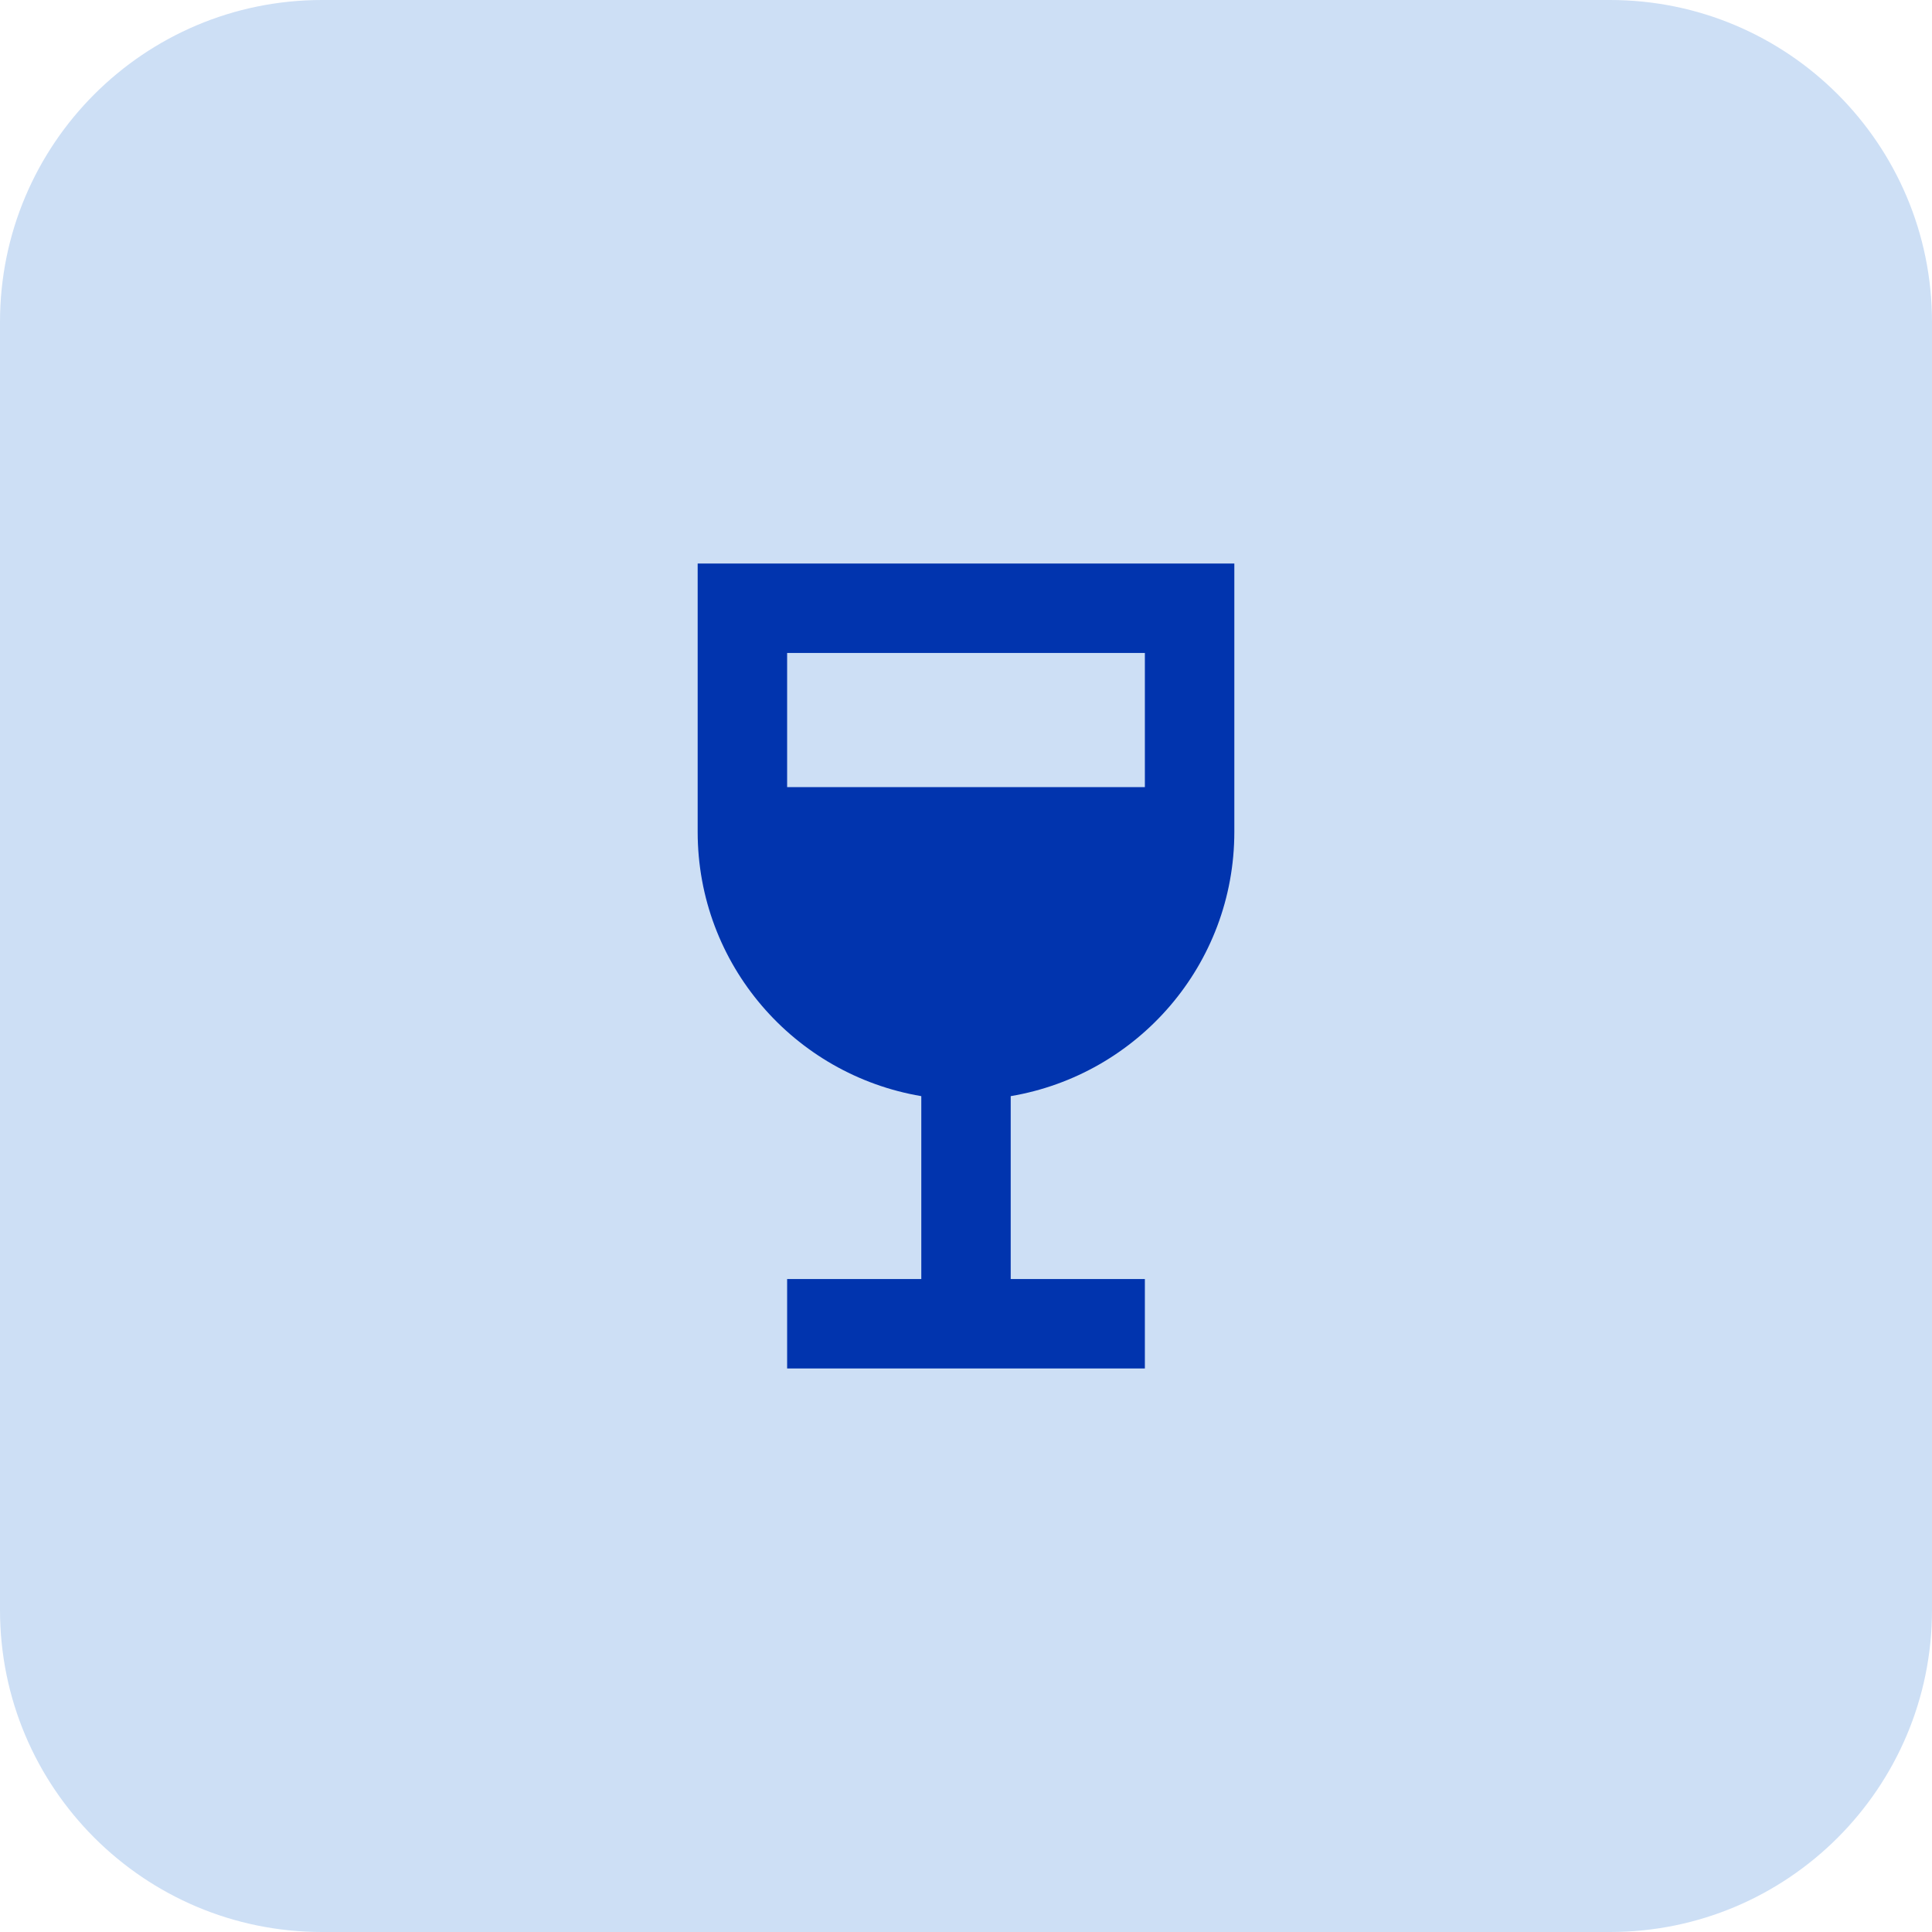 <svg width="36" height="36" viewBox="0 0 36 36" fill="none" xmlns="http://www.w3.org/2000/svg">
<path d="M0 6C0 2.686 2.686 0 6 0H30C33.314 0 36 2.686 36 6V30C36 33.314 33.314 36 30 36H6C2.686 36 0 33.314 0 30V6Z" fill="#CDDFF5"/>
<path d="M13 10.5V15.5C13 17.975 14.8 20.025 17.167 20.425V23.833H14.667V25.5H21.333V23.833H18.833V20.425C21.2 20.025 23 17.975 23 15.5V10.5H13ZM21.333 14.667H14.667V12.167H21.333V14.667Z" fill="#0134AE"/>
</svg>
